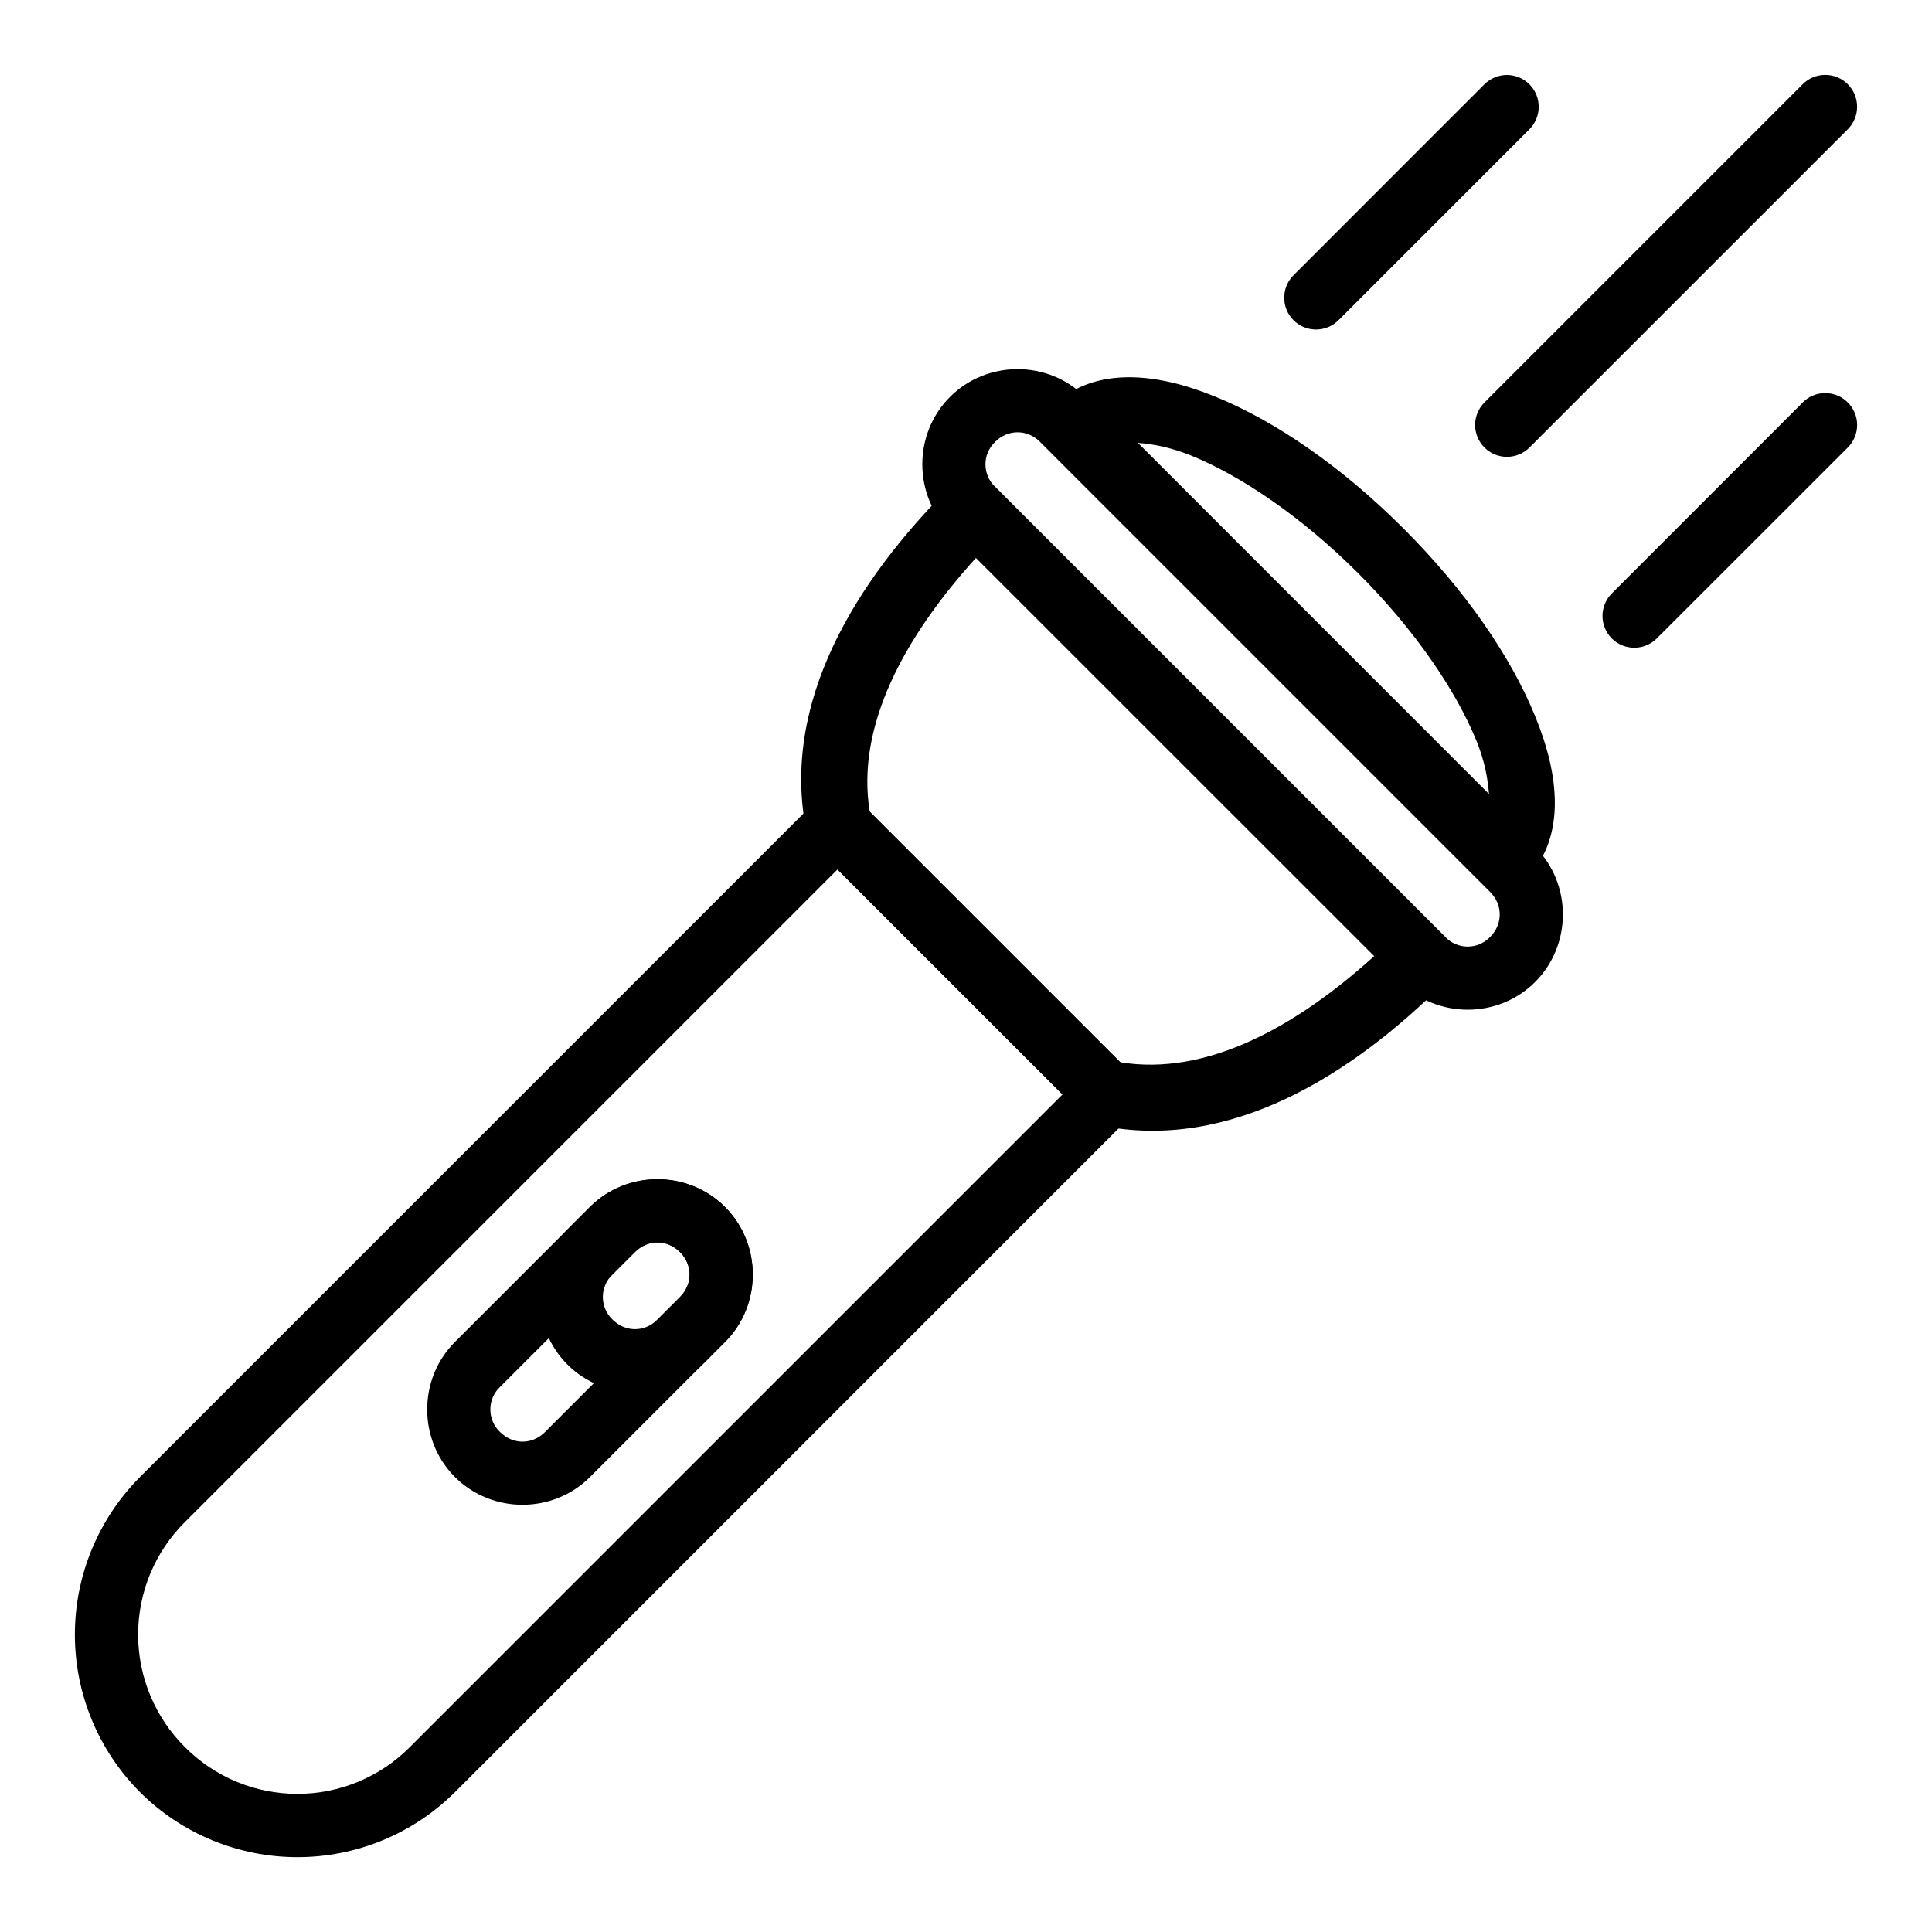 <?xml version="1.0" encoding="UTF-8"?>
<!-- Uploaded to: SVG Repo, www.svgrepo.com, Generator: SVG Repo Mixer Tools -->
<svg fill="#000000" width="800px" height="800px" version="1.1" viewBox="144 144 512 512" xmlns="http://www.w3.org/2000/svg">
 <g fill-rule="evenodd">
  <path d="m431.56 249.18c-9.805-9.805-25.988-9.805-35.793 0-9.805 9.805-9.781 25.965 0.023 35.773l119.26 119.26c9.805 9.805 25.965 9.828 35.773 0.023 9.805-9.805 9.816-25.977 0-35.793zm-11.934 11.934 119.26 119.26c3.414 3.414 3.414 8.531 0 11.945h-0.004c-1.555 1.625-3.711 2.543-5.961 2.535-2.25-0.012-4.394-0.941-5.938-2.578l-119.26-119.26c-1.637-1.547-2.562-3.695-2.566-5.945s0.914-4.402 2.543-5.957c3.402-3.402 8.531-3.414 11.945 0z"/>
  <path d="m395.75 273.04c-24.863 24.848-44.883 57.027-38.078 91.09h0.004c0.324 1.637 1.129 3.137 2.309 4.316l71.566 71.566c1.172 1.176 2.672 1.98 4.301 2.309 34.059 6.805 66.258-13.262 91.105-38.094 3.293-3.297 3.293-8.637 0-11.938l-119.25-119.25c-1.586-1.586-3.738-2.477-5.981-2.477-2.242 0-4.391 0.891-5.977 2.477zm6.887 18.809 105.56 105.51c-20.941 18.965-44.598 31.875-67.309 28.148l-66.398-66.398c-3.715-22.695 9.195-46.332 28.148-67.262z"/>
  <path d="m359.99 356.53-178.91 178.91c-11.039 11.086-17.238 26.098-17.238 41.742 0 15.648 6.199 30.656 17.238 41.742 11.086 11.047 26.098 17.246 41.75 17.246 15.648 0 30.66-6.199 41.75-17.246l178.89-178.91v0.004c3.281-3.297 3.281-8.629 0-11.922l-71.566-71.566c-3.297-3.281-8.625-3.281-11.922 0zm5.945 17.898 59.641 59.609-172.96 172.96c-7.887 7.941-18.617 12.402-29.805 12.402-11.191 0-21.918-4.461-29.805-12.402-7.941-7.891-12.406-18.625-12.406-29.82 0-11.195 4.465-21.93 12.406-29.82z"/>
  <path d="m336.13 463.86c-9.805-9.805-25.988-9.805-35.793 0l-35.773 35.773c-9.805 9.805-9.805 25.988 0 35.793 9.805 9.805 25.988 9.805 35.793 0l35.773-35.77c9.805-9.805 9.816-25.977 0-35.793zm-11.934 11.934c3.414 3.414 3.414 8.531 0.012 11.934l-35.773 35.773c-3.402 3.402-8.52 3.402-11.934-0.012v0.004c-1.633-1.559-2.555-3.715-2.555-5.973 0.004-2.254 0.93-4.41 2.566-5.965l35.746-35.746c3.402-3.402 8.531-3.414 11.945 0z"/>
  <path d="m336.13 463.86c-9.805-9.805-25.988-9.805-35.793 0l-5.973 5.973c-9.805 9.805-9.793 25.977 0.012 35.781 9.805 9.805 25.977 9.816 35.793 0l5.973-5.973c9.805-9.805 9.805-25.965-0.012-35.781zm-11.934 11.934c3.414 3.414 3.414 8.531 0.012 11.934l-5.973 5.973c-3.402 3.402-8.508 3.391-11.926-0.023v0.008c-1.629-1.559-2.551-3.711-2.551-5.965 0-2.25 0.922-4.406 2.551-5.961l5.973-5.973c3.391-3.391 8.508-3.391 11.926 0.023z"/>
  <path d="m621.73 166.32-84.332 84.332h0.004c-1.59 1.582-2.481 3.734-2.481 5.977s0.891 4.391 2.481 5.977c3.293 3.281 8.625 3.281 11.922 0l84.363-84.348h-0.004c3.293-3.297 3.293-8.637 0-11.938-1.582-1.586-3.734-2.477-5.977-2.477-2.242 0-4.391 0.891-5.977 2.477zm-78.352-2.453c-2.242-0.004-4.391 0.879-5.981 2.457l-50.602 50.621c-3.285 3.293-3.285 8.625 0 11.922 3.293 3.281 8.625 3.281 11.922 0l50.59-50.605h-0.004c3.293-3.297 3.293-8.641 0-11.938-1.578-1.57-3.715-2.453-5.945-2.457zm78.352 86.801-50.59 50.605c-3.281 3.297-3.281 8.625 0 11.922 3.297 3.281 8.629 3.281 11.922 0l50.621-50.59c1.586-1.582 2.481-3.734 2.481-5.977s-0.895-4.391-2.481-5.977c-1.582-1.586-3.734-2.477-5.977-2.477-2.242 0-4.391 0.891-5.977 2.477zm-178.51-6.691c-7.254-0.016-14.52 2.07-19.73 7.285v-0.004c-3.281 3.297-3.281 8.629 0 11.922l113.32 113.3-0.004 0.004c1.586 1.586 3.738 2.477 5.981 2.477 2.242 0 4.391-0.891 5.977-2.477 5.195-5.211 7.301-12.449 7.285-19.699-0.016-7.269-1.914-14.887-5.18-22.887-6.504-15.984-18.602-33.52-34.922-49.84-16.32-16.32-33.852-28.402-49.84-34.922-8-3.266-15.621-5.148-22.887-5.164zm2.344 17.391c3.969 0.32 8.559 1.117 14.184 3.394 13.164 5.356 29.312 16.258 44.277 31.238 14.965 14.949 25.867 31.113 31.223 44.262 2.297 5.609 3.027 10.199 3.348 14.152z"/>
 </g>
</svg>